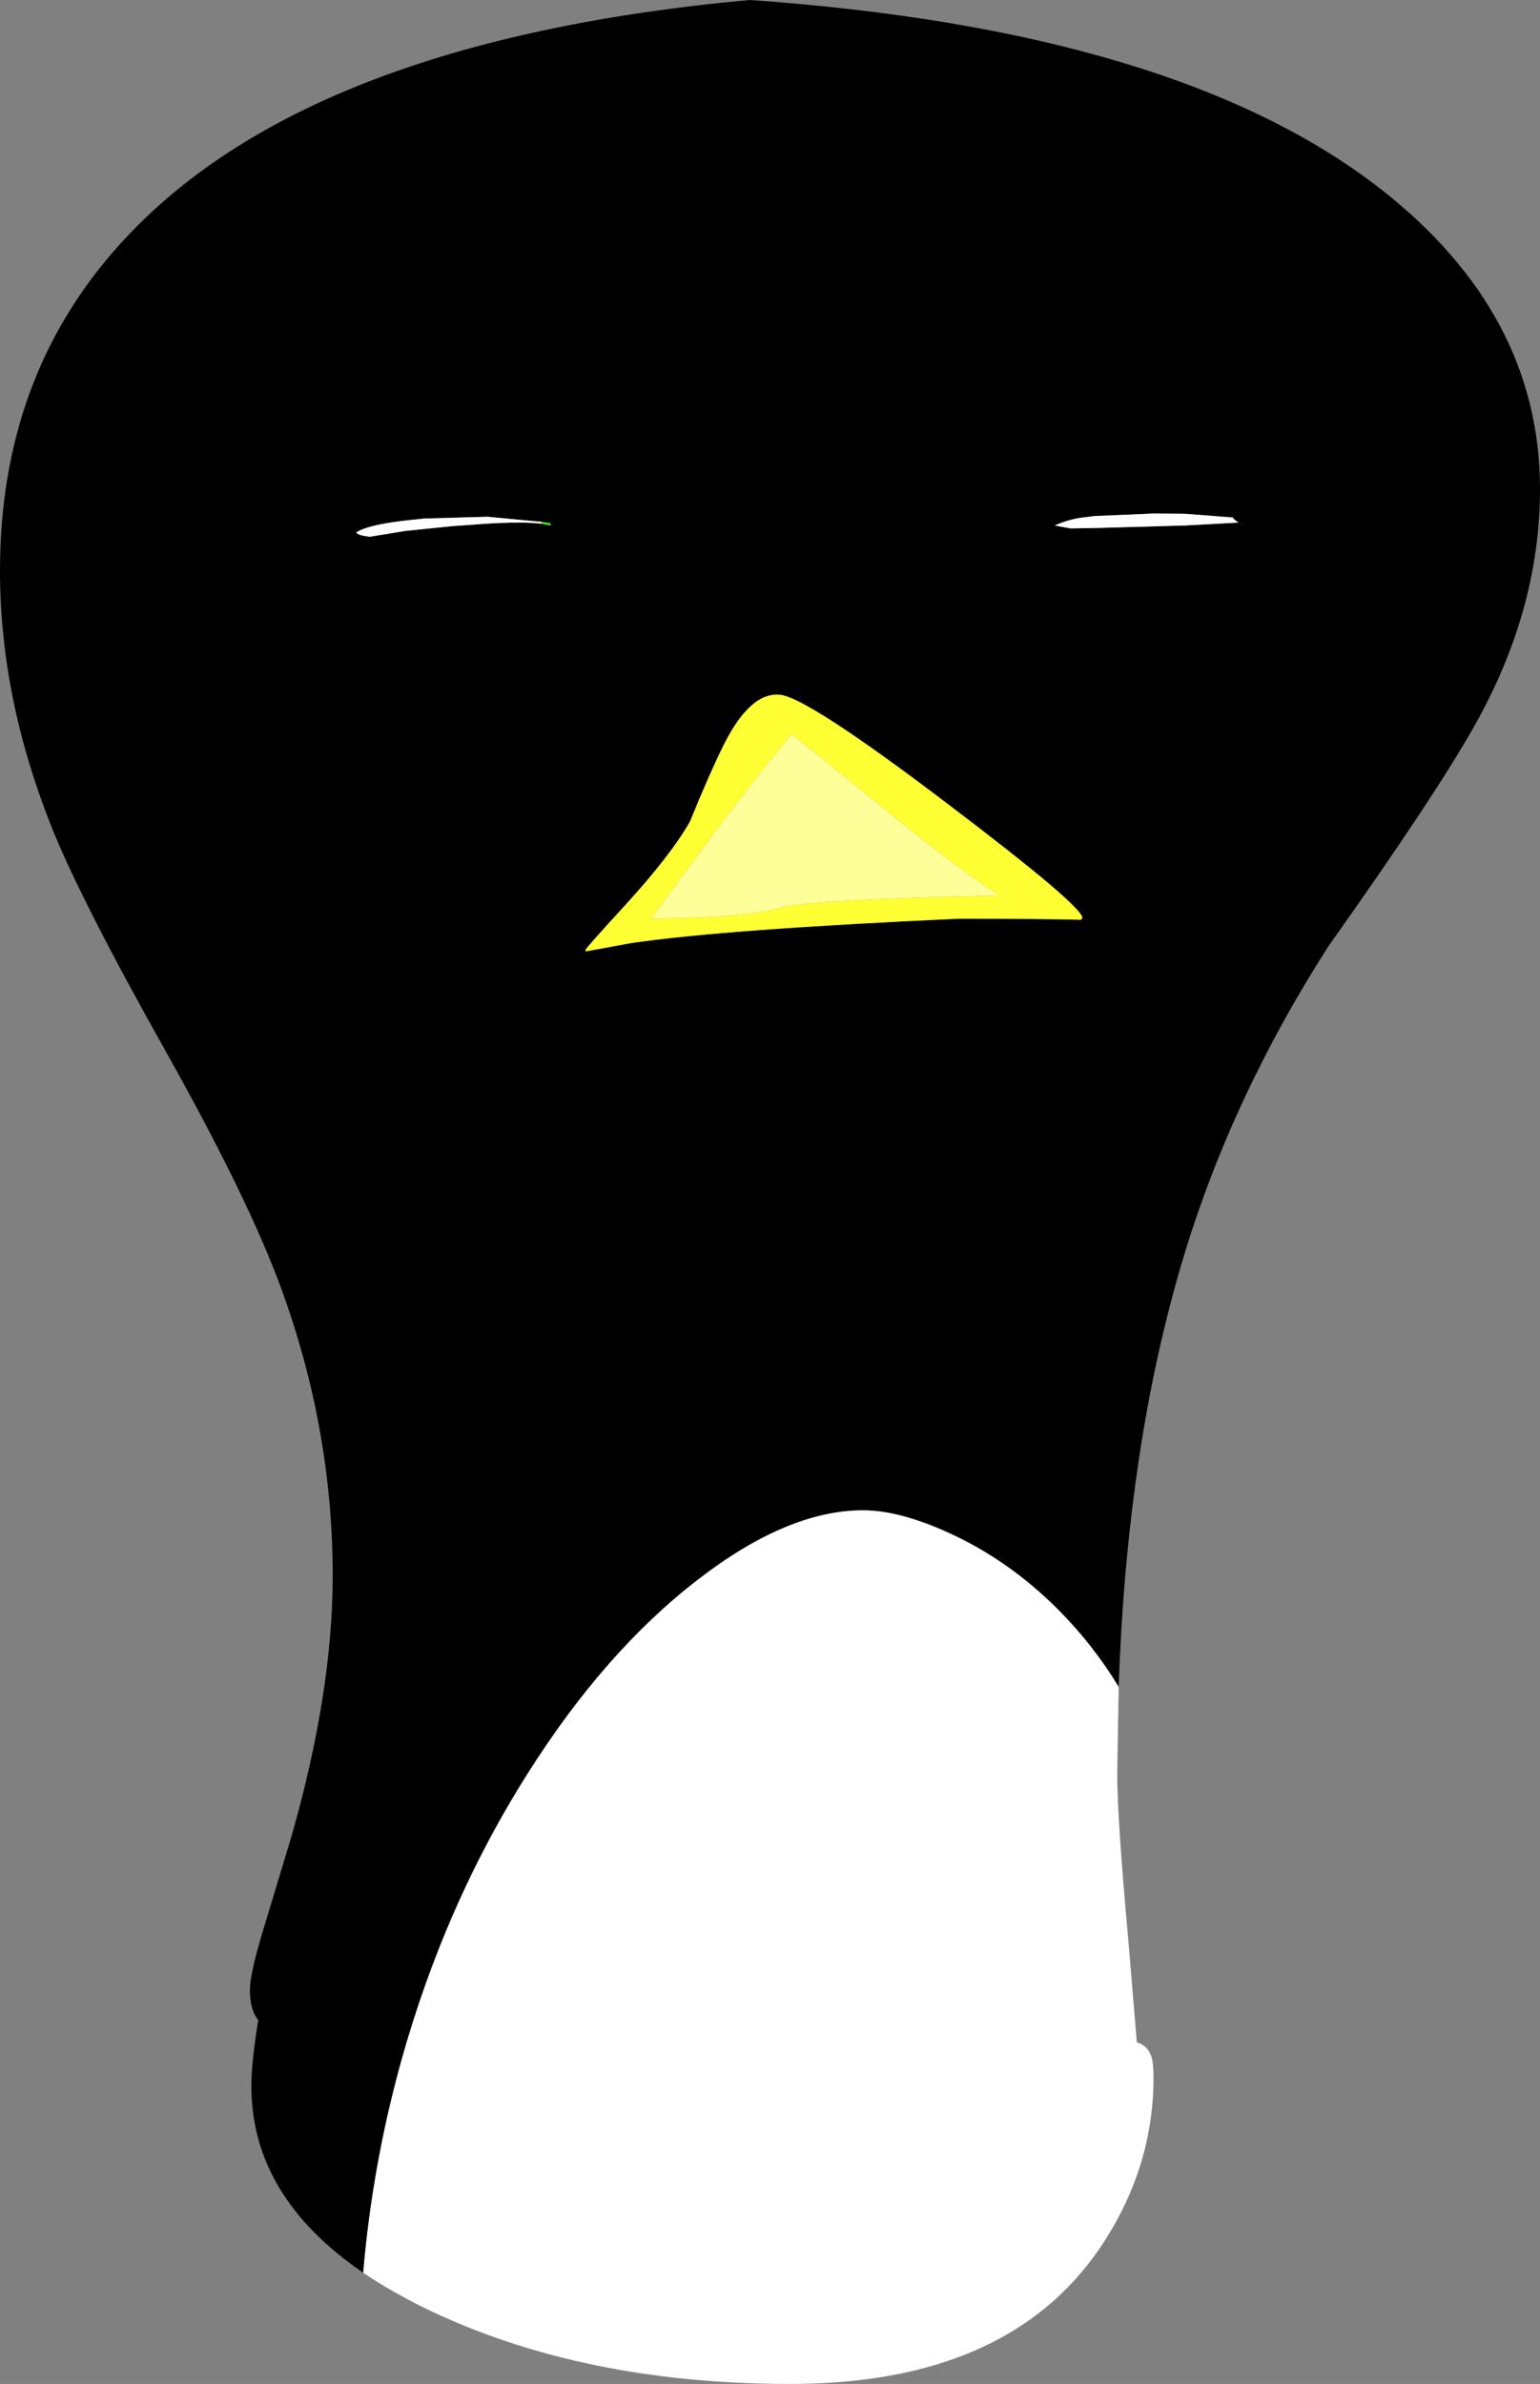 <?xml version="1.0" encoding="UTF-8" standalone="no"?>
<svg xmlns:xlink="http://www.w3.org/1999/xlink" height="328.0px" width="212.0px" xmlns="http://www.w3.org/2000/svg">
  <rect width="100%" height="100%" fill="#808080" stroke="none"/>
  <g transform="matrix(1.0, 0.0, 0.0, 1.0, -369.6, -451.4)">
    <path d="M532.8 522.1 L528.6 522.05 520.3 522.4 518.3 522.65 Q516.45 522.95 514.8 523.7 L516.95 524.1 520.25 524.05 532.75 523.7 540.1 523.3 Q539.35 522.8 539.3 522.6 L532.8 522.1 M501.6 577.8 Q513.1 577.8 518.4 577.95 L518.6 577.7 Q518.6 576.05 499.85 561.85 480.8 547.4 477.0 547.0 472.95 546.55 469.3 553.75 467.35 557.65 464.6 564.4 462.0 569.0 455.75 575.85 450.2 581.9 450.2 582.1 L450.25 582.3 456.5 581.15 Q469.5 579.25 501.6 577.8 M419.6 764.1 Q404.2 753.6 404.2 738.4 404.2 735.2 405.15 729.35 404.0 727.9 404.0 725.2 404.0 723.0 405.8 717.05 L409.7 704.15 Q415.4 684.25 415.4 668.2 415.4 647.95 408.25 628.5 403.7 616.15 392.5 596.2 380.7 575.2 376.75 565.3 369.6 547.45 369.6 529.9 369.6 503.15 386.2 484.9 411.45 457.0 472.8 451.4 531.5 455.5 559.6 477.35 581.6 494.5 581.6 518.7 581.6 535.35 572.5 551.4 567.05 561.05 552.5 581.55 539.15 602.35 532.5 624.45 524.75 650.15 523.6 683.5 520.05 677.65 515.2 672.8 508.45 666.05 500.2 662.3 493.4 659.2 488.4 659.2 478.0 659.2 465.6 668.8 452.9 678.6 442.35 695.25 430.85 713.35 424.8 735.1 420.85 749.4 419.6 764.1 M444.15 523.2 L436.7 522.5 427.95 522.75 425.15 523.05 Q420.15 523.65 418.65 524.65 418.8 525.05 420.5 525.25 L425.4 524.45 431.75 523.8 436.55 523.45 Q441.65 523.15 444.1 523.45 L445.45 523.7 445.35 523.4 444.15 523.2" fill="#000000" fill-rule="evenodd" stroke="none"/>
    <path d="M532.8 522.1 L539.3 522.6 Q539.35 522.8 540.1 523.3 L532.75 523.7 520.25 524.05 516.95 524.1 514.8 523.7 Q516.45 522.95 518.3 522.65 L520.3 522.4 528.6 522.05 532.8 522.1 M523.6 683.5 L523.4 695.4 Q523.4 701.6 524.9 718.0 L526.1 732.4 Q527.5 732.8 528.05 734.2 528.4 735.15 528.4 737.2 528.4 749.75 521.05 760.65 508.3 779.4 478.4 779.4 449.7 779.4 428.25 769.05 423.45 766.7 419.6 764.1 420.85 749.4 424.8 735.1 430.85 713.35 442.35 695.25 452.9 678.6 465.6 668.8 478.0 659.2 488.4 659.2 493.4 659.2 500.2 662.3 508.45 666.05 515.2 672.8 520.05 677.65 523.6 683.5 M444.1 523.45 Q441.65 523.15 436.55 523.45 L431.75 523.8 425.4 524.45 420.5 525.25 Q418.8 525.05 418.65 524.65 420.15 523.65 425.15 523.05 L427.95 522.75 436.7 522.5 444.15 523.2 444.1 523.45" fill="#ffffff" fill-rule="evenodd" stroke="none"/>
    <path d="M492.15 563.35 Q501.45 570.9 507.2 574.6 480.7 575.15 476.55 576.4 472.6 577.6 459.2 577.8 L468.9 564.65 Q474.3 557.5 478.6 552.4 L492.15 563.35" fill="#ffff99" fill-rule="evenodd" stroke="none"/>
    <path d="M492.15 563.35 L478.6 552.4 Q474.3 557.5 468.9 564.65 L459.2 577.8 Q472.6 577.6 476.55 576.4 480.7 575.15 507.2 574.6 501.45 570.9 492.15 563.35 M501.6 577.8 Q469.5 579.25 456.5 581.15 L450.25 582.3 450.2 582.1 Q450.2 581.9 455.75 575.85 462.0 569.0 464.6 564.4 467.35 557.65 469.3 553.75 472.95 546.55 477.0 547.0 480.8 547.4 499.85 561.85 518.6 576.05 518.6 577.7 L518.4 577.95 Q513.1 577.8 501.6 577.8" fill="#ffff33" fill-rule="evenodd" stroke="none"/>
    <path d="M444.15 523.2 L445.35 523.4 445.45 523.7 444.1 523.45 444.15 523.2" fill="#33ff00" fill-rule="evenodd" stroke="none"/>
  </g>
</svg>
